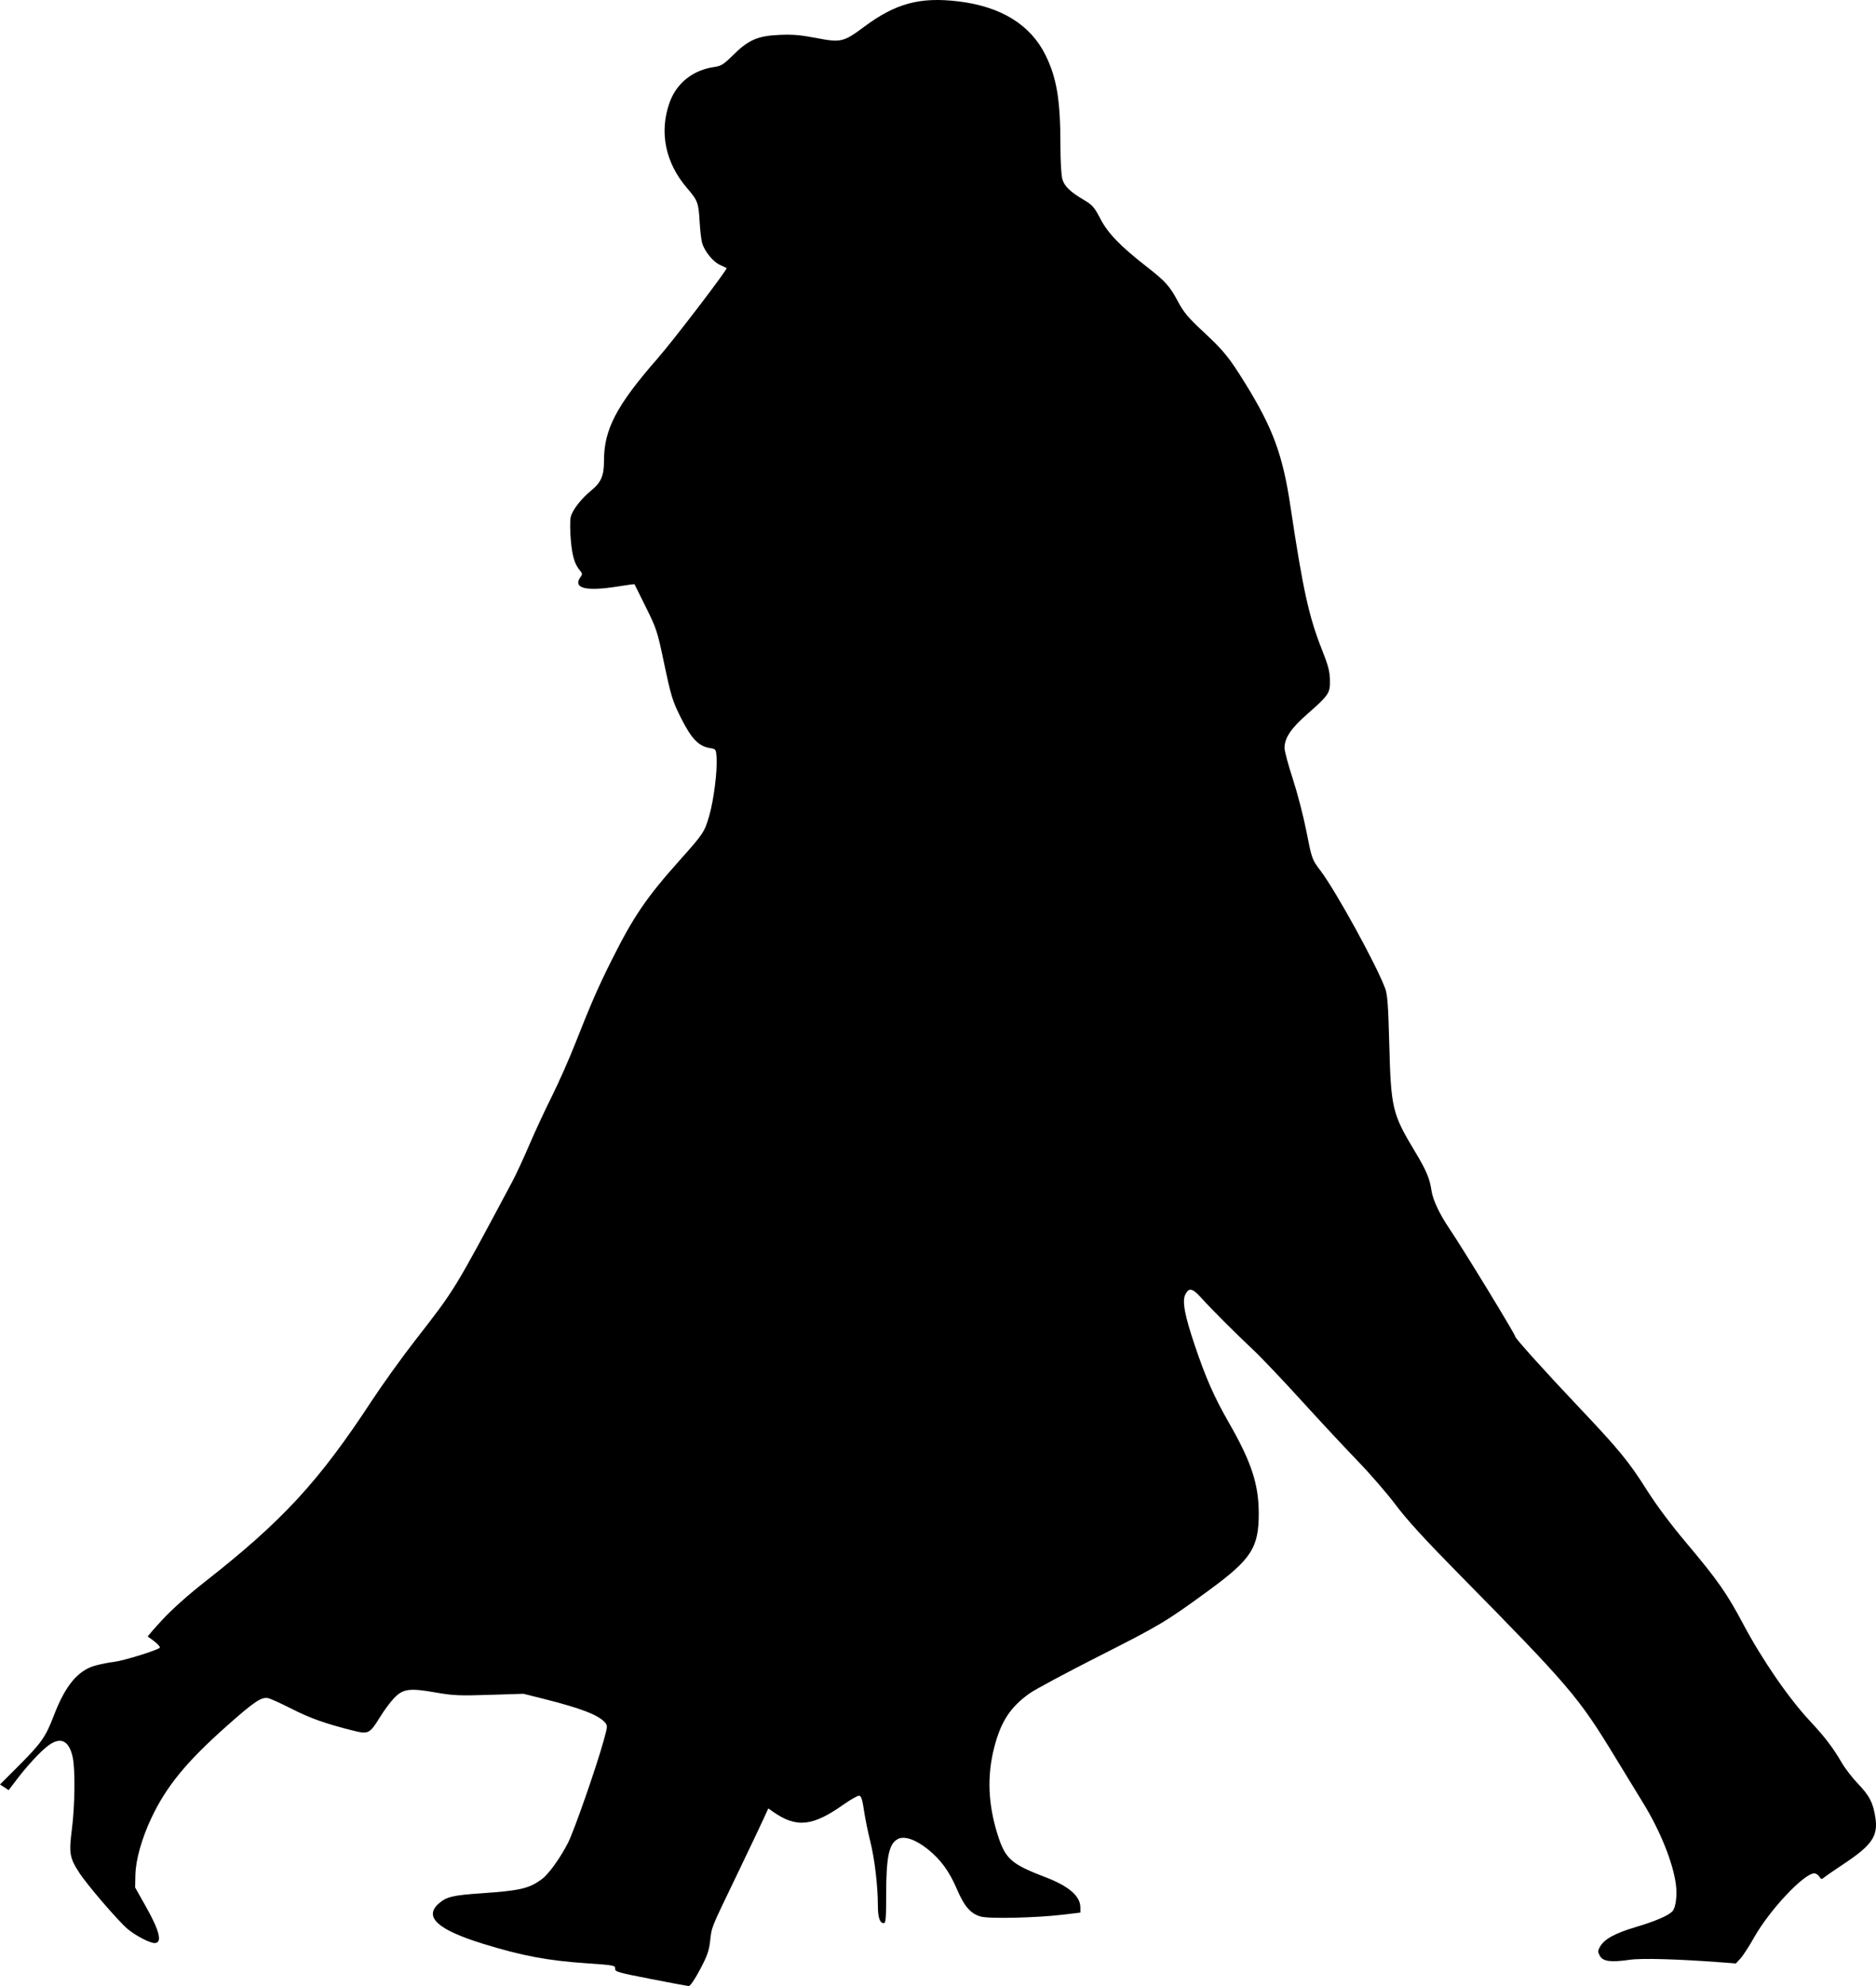<?xml version="1.0" encoding="UTF-8" standalone="no"?>
<!-- Created with Inkscape (http://www.inkscape.org/) -->

<svg
   xmlns:dc="http://purl.org/dc/elements/1.1/"
   xmlns:cc="http://creativecommons.org/ns#"
   xmlns:rdf="http://www.w3.org/1999/02/22-rdf-syntax-ns#"
   xmlns:svg="http://www.w3.org/2000/svg"
   xmlns="http://www.w3.org/2000/svg"
   xmlns:sodipodi="http://sodipodi.sourceforge.net/DTD/sodipodi-0.dtd"
   xmlns:inkscape="http://www.inkscape.org/namespaces/inkscape"
   width="299.045mm"
   height="316.635mm"
   viewBox="0 0 1059.607 1121.935"
   id="svg4493"
   version="1.1"
   inkscape:version="0.91 r13725"
   sodipodi:docname="DancingCouple5.svg">
  <defs
     id="defs4495" />
  <sodipodi:namedview
     id="base"
     pagecolor="#ffffff"
     bordercolor="#666666"
     borderopacity="1.0"
     inkscape:pageopacity="0.0"
     inkscape:pageshadow="2"
     inkscape:zoom="0.59718274"
     inkscape:cx="529.80329"
     inkscape:cy="560.96732"
     inkscape:document-units="px"
     inkscape:current-layer="layer1"
     showgrid="false"
     fit-margin-top="0"
     fit-margin-left="0"
     fit-margin-right="0"
     fit-margin-bottom="0"
     inkscape:window-width="1600"
     inkscape:window-height="837"
     inkscape:window-x="-8"
     inkscape:window-y="-8"
     inkscape:window-maximized="1" />
  <g
     inkscape:label="Layer 1"
     inkscape:groupmode="layer"
     id="layer1"
     transform="translate(5459.621,2621.405)">
    <path
       inkscape:connector-curvature="0"
       style="fill:#000000"
       d="m -5092.222,-1503.492 c -18.524,-3.611 -20.141,-4.082 -19.964,-5.821 0.182,-1.795 -0.641,-1.949 -15.938,-2.996 -22.314,-1.526 -36.556,-4.209 -58.786,-11.074 -25.546,-7.889 -33.485,-15.148 -24.856,-22.724 4.307,-3.782 7.921,-4.648 24.027,-5.758 22.117,-1.524 27.086,-2.698 34.316,-8.109 3.825,-2.862 10.402,-12.051 14.681,-20.507 3.446,-6.81 15.84,-42.34 20.025,-57.404 2.374,-8.545 2.383,-8.701 0.624,-10.648 -3.736,-4.134 -13.595,-7.914 -34.129,-13.086 l -11.719,-2.951 -19.219,0.613 c -17.069,0.544 -20.477,0.393 -30.469,-1.353 -14.738,-2.575 -18.376,-2.08 -23.416,3.189 -2.074,2.169 -5.642,6.982 -7.928,10.697 -5.871,9.541 -6.538,9.864 -15.637,7.557 -15.557,-3.943 -23.693,-6.835 -34.113,-12.126 -5.93,-3.011 -11.895,-5.739 -13.256,-6.062 -3.897,-0.927 -7.912,1.758 -23.88,15.969 -22.522,20.044 -33.806,33.824 -42.157,51.482 -5.558,11.752 -8.946,23.782 -9.132,32.425 l -0.151,7.031 6.252,11.108 c 7.682,13.648 9.223,20.315 4.69,20.289 -2.68,-0.016 -10.742,-4.216 -15.075,-7.855 -5.338,-4.483 -22.788,-24.77 -27.436,-31.898 -5.432,-8.329 -5.888,-11.028 -4.149,-24.579 1.705,-13.295 1.944,-33.721 0.474,-40.574 -2.023,-9.433 -6.745,-11.793 -13.618,-6.806 -4.311,3.128 -12.035,11.434 -18.177,19.547 l -4.386,5.793 -2.449,-1.607 -2.449,-1.607 10.736,-10.749 c 12.594,-12.609 15.089,-16.174 19.607,-28.023 6.542,-17.157 13.723,-25.783 23.683,-28.45 2.972,-0.796 7.723,-1.72 10.559,-2.054 5.191,-0.612 24.17,-6.496 25.626,-7.945 0.611,-0.608 -2.473,-3.485 -6.754,-6.304 -0.19,-0.125 3.564,-4.456 8.344,-9.623 5.238,-5.662 14.501,-13.949 23.315,-20.858 44.548,-34.915 64.779,-56.84 95.009,-102.961 5.914,-9.023 16.974,-24.403 24.578,-34.178 22.428,-28.832 21.545,-27.387 54.484,-89.104 2.202,-4.125 6.565,-13.514 9.697,-20.865 3.132,-7.351 8.806,-19.585 12.61,-27.188 3.804,-7.603 9.748,-20.995 13.209,-29.76 9.277,-23.496 13.086,-32.223 20.79,-47.637 12.315,-24.64 19.658,-35.408 38.603,-56.61 13.188,-14.76 13.834,-15.735 16.491,-24.905 2.56,-8.835 4.649,-25.46 4.15,-33.024 -0.3,-4.54 -0.404,-4.691 -3.59,-5.209 -6.548,-1.065 -10.511,-5.127 -16.39,-16.802 -4.952,-9.833 -5.689,-12.237 -9.914,-32.328 -3.542,-16.841 -4.116,-18.584 -10.054,-30.517 -3.464,-6.961 -6.344,-12.773 -6.401,-12.916 -0.057,-0.143 -4.065,0.383 -8.906,1.168 -19.123,3.101 -26.532,1.056 -21.184,-5.848 0.63,-0.813 0.471,-1.703 -0.501,-2.812 -3.17,-3.616 -4.571,-8.144 -5.384,-17.39 -0.465,-5.289 -0.498,-11.155 -0.074,-13.036 0.885,-3.924 5.858,-10.359 11.713,-15.157 5.506,-4.512 7.095,-8.249 7.095,-16.688 0,-17.794 7.062,-31.257 30.392,-57.943 8.998,-10.292 39.64,-50.425 38.877,-50.918 -0.199,-0.129 -1.933,-0.947 -3.852,-1.819 -3.804,-1.728 -8.545,-7.558 -9.971,-12.261 -0.496,-1.635 -1.134,-7.017 -1.419,-11.96 -0.63,-10.938 -1.042,-12.043 -7.122,-19.138 -12.244,-14.288 -15.789,-31.514 -9.912,-48.169 3.905,-11.069 13.153,-18.485 25.219,-20.225 3.98,-0.574 5.34,-1.433 10.781,-6.809 8.642,-8.537 13.811,-10.785 26.056,-11.33 7.477,-0.333 12.036,0.049 20.814,1.74 13.915,2.681 15.465,2.322 26.947,-6.238 17.897,-13.343 31.592,-17.051 53.348,-14.444 24.09,2.887 40.842,13.245 49.284,30.474 6.315,12.887 8.352,25.303 8.364,50.985 0.01,9.013 0.462,16.876 1.107,19.029 1.213,4.05 4.447,7.14 12.373,11.824 4.591,2.713 5.698,3.996 9.111,10.557 4.251,8.171 11.297,15.457 26.144,27.033 10.64,8.297 12.991,10.916 17.656,19.671 3.297,6.187 5.733,9.087 14.403,17.143 11.43,10.62 14.541,14.458 23.604,29.121 15.615,25.262 21.15,40.29 25.478,69.169 7.11,47.452 10.42,62.508 17.881,81.335 3.506,8.847 4.385,12.216 4.479,17.152 0.138,7.309 -0.592,8.383 -13.256,19.506 -8.739,7.676 -12.409,13.213 -12.409,18.724 0,1.757 2.09,9.577 4.644,17.38 2.554,7.802 5.973,20.936 7.598,29.186 3.189,16.194 3.306,16.526 7.909,22.556 8.686,11.379 32.003,53.837 36.779,66.971 1.212,3.333 1.682,9.853 2.229,30.942 0.95,36.59 1.672,39.623 14.527,60.983 6.447,10.713 8.314,15.14 9.339,22.142 0.742,5.068 4.538,13.189 9.788,20.938 7.854,11.591 37.5,60.173 37.5,61.452 0,1.014 17.05,19.942 35.755,39.692 22.857,24.134 28.384,30.867 38.566,46.981 5.522,8.74 13.621,19.563 22.681,30.311 17.122,20.312 22.594,28.126 31.63,45.169 10.787,20.346 25.905,42.305 38.059,55.282 8.11,8.66 12.933,14.989 17.694,23.221 1.864,3.223 6.03,8.625 9.257,12.005 6.448,6.753 8.407,10.528 9.732,18.752 1.717,10.66 -1.751,15.827 -17.744,26.434 -5.417,3.593 -10.495,7.101 -11.287,7.798 -1.225,1.077 -1.609,0.992 -2.586,-0.572 -0.631,-1.01 -1.915,-1.837 -2.854,-1.837 -5.813,0 -25.288,20.74 -33.958,36.165 -2.806,4.992 -6.275,10.347 -7.71,11.9 l -2.609,2.825 -8.543,-0.645 c -24.32,-1.836 -44.67,-2.403 -51.395,-1.433 -10.675,1.54 -15.095,0.971 -16.845,-2.171 -1.286,-2.308 -1.287,-2.845 -0.012,-5.124 2.432,-4.347 8.406,-7.661 20.039,-11.116 11.402,-3.386 19.025,-6.694 21.049,-9.133 1.811,-2.182 2.628,-9.05 1.804,-15.173 -1.664,-12.368 -8.946,-30.409 -18.575,-46.014 -2.201,-3.567 -9.264,-15.134 -15.697,-25.704 -20.914,-34.366 -25.484,-39.711 -89.769,-105 -17.805,-18.082 -28.01,-29.281 -34.174,-37.5 -4.834,-6.445 -14.512,-17.632 -21.508,-24.86 -6.995,-7.228 -21.339,-22.626 -31.876,-34.219 -10.537,-11.593 -22.756,-24.453 -27.154,-28.577 -9.993,-9.373 -23.543,-22.936 -29.39,-29.42 -4.929,-5.466 -6.983,-5.848 -8.985,-1.671 -1.787,3.728 -0.236,11.899 5.457,28.748 6.222,18.413 10.916,29.048 19.235,43.575 12.687,22.156 16.801,34.64 16.842,51.112 0.048,19.501 -4.189,26.026 -28.378,43.702 -24.096,17.607 -27.186,19.458 -61.595,36.895 -18.562,9.407 -36.303,18.918 -39.423,21.136 -10.944,7.78 -16.28,15.951 -20.055,30.715 -4.065,15.896 -3.452,31.784 1.886,48.861 4.363,13.958 7.551,16.812 27.182,24.329 13.126,5.027 19.629,10.668 19.629,17.027 l 0,2.927 -9.609,1.152 c -15.22,1.825 -41.683,2.445 -46.618,1.093 -5.744,-1.574 -9.342,-5.72 -13.569,-15.635 -4.199,-9.85 -9.197,-16.69 -16.362,-22.391 -6.819,-5.426 -13.061,-7.626 -16.694,-5.885 -5.247,2.515 -6.835,9.908 -6.835,31.826 0,13.259 -0.222,15.809 -1.373,15.809 -2.245,0 -3.314,-3.232 -3.315,-10.017 -9e-4,-11.003 -1.86,-26.618 -4.326,-36.347 -1.304,-5.146 -2.891,-12.954 -3.526,-17.352 -0.851,-5.894 -1.541,-8.071 -2.624,-8.28 -0.808,-0.156 -4.794,2.069 -8.856,4.943 -17.611,12.461 -26.721,13.384 -39.972,4.048 l -2.586,-1.822 -2.694,5.929 c -1.482,3.261 -8.271,17.53 -15.086,31.71 -15.044,31.299 -14.103,28.97 -15.075,37.309 -0.651,5.584 -1.708,8.552 -5.76,16.167 -3.051,5.734 -5.504,9.292 -6.369,9.235 -0.773,-0.051 -10.477,-1.86 -21.562,-4.021 z"
       id="path4349" />
  </g>
</svg>
